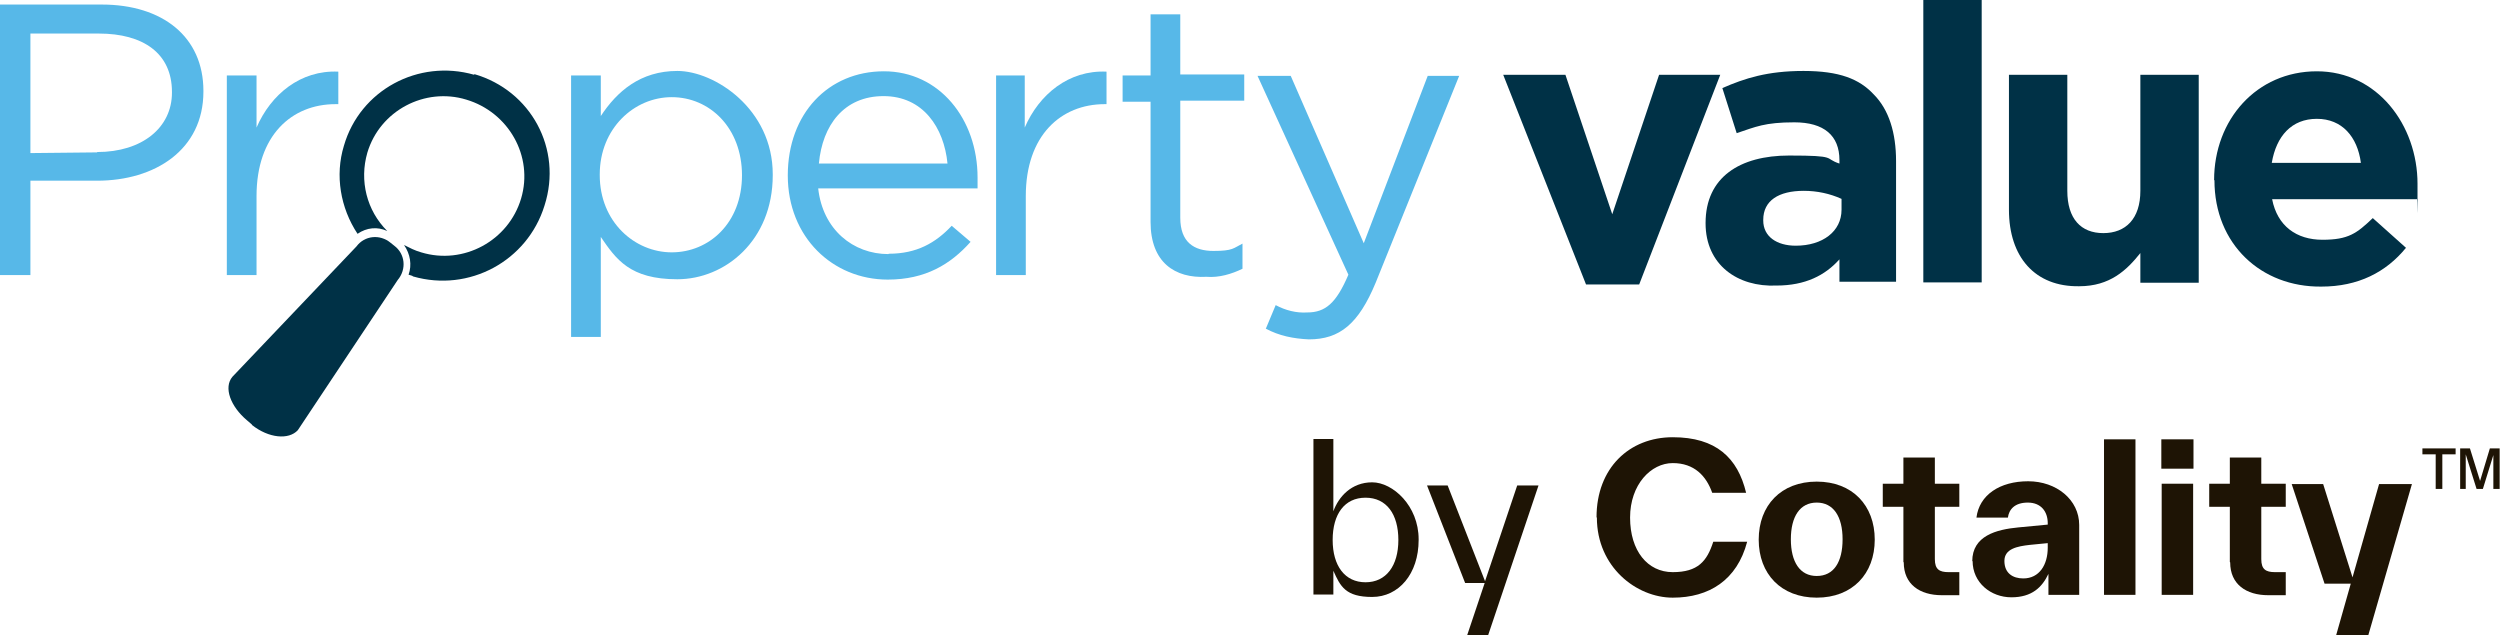 <?xml version="1.0" encoding="UTF-8"?>
<svg id="Layer_1" data-name="Layer 1" xmlns="http://www.w3.org/2000/svg" viewBox="0 0 715.3 181.7">
  <defs>
    <style>
      .cls-1 {
        fill: #57b8e8;
      }

      .cls-2 {
        fill: #1e1405;
      }

      .cls-3 {
        fill: #003146;
      }
    </style>
  </defs>
  <g id="a">
    <path class="cls-1" d="M0,1.3h29.1c17.5,0,29.1,9.3,29.1,24.7v.2c0,16.7-13.9,25.5-30.4,25.5H8.7v27H0V1.3ZM27.8,43.5c12.9,0,21.4-7,21.4-17v-.2c0-11.1-8.3-16.7-20.9-16.7H8.7v34.2l19.1-.2Z"/>
    <path class="cls-1" d="M64.9,21.6h8.5v14.9c4.1-9.5,12.6-16.5,23.4-16v9.3h-.8c-12.6,0-22.6,9-22.6,26.3v22.6h-8.5V21.6h0Z"/>
    <path class="cls-1" d="M163.2,21.6h8.7v11.6c4.6-7,11.3-12.9,21.9-12.9s27.3,10.8,27.3,29.6v.2c0,18.8-13.7,29.8-27.3,29.8s-17.5-5.7-21.9-12.1v28.6h-8.5V21.6h-.2ZM212.3,50.2h0c0-13.7-9.3-22.4-20.1-22.4s-20.6,9-20.6,22.1v.2c0,13.4,10,22.1,20.6,22.1s20.1-8.3,20.1-22.1h0Z"/>
    <path class="cls-1" d="M254.3,72.6c8,0,13.4-3.1,18-8l5.4,4.6c-5.7,6.4-12.9,10.8-23.7,10.8-15.7,0-28.6-12.1-28.6-29.8s11.6-29.8,27.5-29.8,26.8,13.7,26.8,30.4v3.1h-45.6c1.3,11.8,10,18.8,20.1,18.8h0ZM271.1,46.8c-1-10.3-7-19.3-18.3-19.3s-17.5,8.3-18.5,19.3h36.8Z"/>
    <path class="cls-1" d="M284.7,21.6h8.5v14.9c4.1-9.5,12.6-16.5,23.4-16v9.3h-.5c-12.6,0-22.6,9-22.6,26.3v22.6h-8.5V21.6h-.2Z"/>
    <path class="cls-1" d="M329.2,63.6V29.1h-8v-7.5h8V4.1h8.5v17.2h18.3v7.5h-18.3v33.5c0,7,3.9,9.5,9.5,9.5s5.7-.8,8.3-2.1v7.2c-3.1,1.5-6.7,2.6-10.3,2.3-9,.5-16-4.1-16-15.7h0Z"/>
    <path class="cls-1" d="M362.2,94l2.8-6.7c2.8,1.5,5.9,2.3,9,2.1,5.2,0,8.3-2.6,11.8-10.8l-26-56.9h9.5l20.9,47.9,18.3-47.9h9l-23.9,59.2c-4.9,11.8-10.3,16.2-19.1,16.2-4.4-.2-8.5-1-12.4-3.1h0Z"/>
    <path class="cls-3" d="M72.1,121.5l-1.5-1.3c-4.6-3.9-6.7-9.3-4.1-12.4l35.5-37.3c2.3-3.1,6.7-3.6,9.8-1l1,.8c3.1,2.3,3.6,6.7,1,9.8l-28.6,43c-2.6,2.8-8.3,2.3-13.1-1.5Z"/>
    <path class="cls-3" d="M135.7,21.4c-16-4.6-32.7,4.4-37.3,20.3-2.6,8.5-1,17.8,3.9,25.2,2.6-1.8,5.7-2.1,8.5-.8-5.9-5.9-8-14.4-5.7-22.4,3.6-12.1,16.5-18.8,28.3-15.2,12.1,3.6,19.3,16.2,15.7,28.3-3.6,12.1-16.5,19.1-28.6,15.4-1.8-.5-3.3-1.3-4.9-2.1,1.8,2.6,2.3,5.7,1.3,8.5.5.2,1,.2,1.3.5,16,4.6,32.7-4.4,37.6-20.3h0c5.2-16.2-3.9-32.9-20.1-37.6h0Z"/>
    <path class="cls-3" d="M430.1,21.4h17.8l13.4,39.9,13.4-39.9h17.5l-23.2,60h-15.2s-23.7-60-23.7-60Z"/>
    <path class="cls-3" d="M488,63.8h0c0-13.1,9.8-19.3,23.9-19.3s9.8.8,14.4,2.3v-1c0-7-4.4-10.8-12.9-10.8s-11.1,1.3-16.5,3.1l-4.1-12.9c6.4-2.8,12.9-4.9,23.2-4.9s16,2.3,20.1,6.7c4.4,4.4,6.4,11.1,6.4,19.1v34.5h-16.2v-6.4c-4.1,4.6-9.8,7.5-18,7.5-11.1.5-20.3-5.9-20.3-17.8h0ZM526.9,60v-3.1c-3.3-1.5-7-2.3-10.8-2.3-7.2,0-11.6,2.8-11.6,8.3v.2c0,4.6,3.9,7.2,9.3,7.2,7.7,0,13.1-4.1,13.1-10.3Z"/>
    <path class="cls-3" d="M550.3,0h16.7v80.8h-16.7V0Z"/>
    <path class="cls-3" d="M574.8,60V21.4h16.7v33.2c0,8,3.9,12.1,10.3,12.1s10.6-4.1,10.6-12.1V21.4h16.7v59.5h-16.7v-8.5c-3.9,4.9-8.7,9.5-17.5,9.5-12.6.2-20.1-8.3-20.1-21.9h0Z"/>
    <path class="cls-3" d="M633.5,51.5h0c0-17.2,12.1-31.1,29.4-31.1s28.8,15.4,28.8,32.2,0,2.8-.2,4.4h-41.4c1.5,7.7,7,11.6,14.4,11.6s9.8-1.8,14.4-6.2l9.5,8.5c-5.7,7-13.7,11.1-24.2,11.1-17.2.2-30.6-12.1-30.6-30.4h0ZM675.5,46.6c-1-7.5-5.4-12.6-12.6-12.6s-11.6,4.9-12.9,12.6h25.5Z"/>
  </g>
  <g>
    <g>
      <path class="cls-2" d="M405.9,154.5c0,9.7-5.7,16.3-13.3,16.3s-9.1-3-11.1-7.5v6.8h-5.7v-44.5h5.7v20.7c1.5-4.2,5.2-8.3,11.1-8.3s13.3,6.7,13.3,16.3ZM400.1,154.5c0-7.4-3.4-12.1-9.4-12.1s-9.4,4.7-9.4,12.1,3.5,12.1,9.4,12.1,9.4-4.7,9.4-12.1Z"/>
      <path class="cls-2" d="M434.2,138.9h6l-14.4,42.8h-6l5-14.9h-5.6l-10.9-27.9h5.9l10.7,27.4,9.2-27.4Z"/>
      <path class="cls-2" d="M456.8,148c0-14.1,9.4-22.9,21.8-22.9s18.6,5.9,21,15.9h-9.7c-1.7-4.8-5.1-8.5-11.3-8.5s-12.2,6.1-12.2,15.6,5,15.6,12.2,15.6,9.8-3.1,11.6-8.7h9.7c-2.9,11-10.9,16-21.3,16s-21.7-8.8-21.7-22.9Z"/>
      <path class="cls-2" d="M503.2,154.4c0-9.8,6.4-16.6,16.6-16.6s16.6,6.8,16.6,16.6-6.4,16.6-16.6,16.6-16.6-6.8-16.6-16.6ZM519.8,164.8c4.9,0,7.4-4,7.4-10.5s-2.6-10.5-7.4-10.5-7.4,4-7.4,10.5,2.6,10.5,7.4,10.5Z"/>
      <path class="cls-2" d="M544.6,160.8h0v-15.8h-5.9v-6.6h5.9v-7.5h9v7.5h7v6.6h-7v15h0c0,2.9,1.3,3.7,3.9,3.7h3.1v6.6h-5c-6.3,0-10.9-3.1-10.9-9.4Z"/>
      <path class="cls-2" d="M564.3,160.6c0-7.3,6.9-9.1,13.2-9.7l8.4-.8v-.4h0c0-3.3-1.9-5.9-5.7-5.9s-5.4,2-5.7,4.3h-9c.8-6.5,6.7-10.4,14.8-10.4s14.6,5.3,14.6,12.5h0v20h-8.8v-6c-1.8,3.8-4.7,6.7-10.6,6.7s-11.1-4.2-11.1-10.4ZM578.9,165.5c4.6,0,7-3.9,7-8.8v-1.3l-5.1.5c-3.6.4-7.3,1.1-7.3,4.6s2.4,5,5.4,5Z"/>
      <path class="cls-2" d="M602,125.7h9v44.5h-9v-44.5Z"/>
      <path class="cls-2" d="M618.4,125.7h9.2v8.4h-9.2v-8.4ZM618.5,138.4h9v31.8h-9v-31.8Z"/>
      <path class="cls-2" d="M638,160.8h0v-15.8h-5.9v-6.6h5.9v-7.5h9v7.5h7v6.6h-7v15h0c0,2.9,1.3,3.7,3.9,3.7h3.1v6.6h-5c-6.3,0-10.9-3.1-10.9-9.4Z"/>
      <path class="cls-2" d="M672.7,167h-7.6l-9.4-28.5h9l8.4,26.7,7.6-26.7h9.4l-12.5,43.3h-9.2l4.2-14.8Z"/>
    </g>
    <path class="cls-2" d="M696.9,139.9v-9.9h-3.8v-1.7h9.5v1.7h-3.8v9.9h-1.9ZM703.9,139.9v-11.6h2.8l2.9,9.3,2.8-9.3h2.8v11.6h-1.8v-9.7l-3,9.7h-1.8l-3.1-9.9v9.9h-1.8Z"/>
  </g>
</svg>